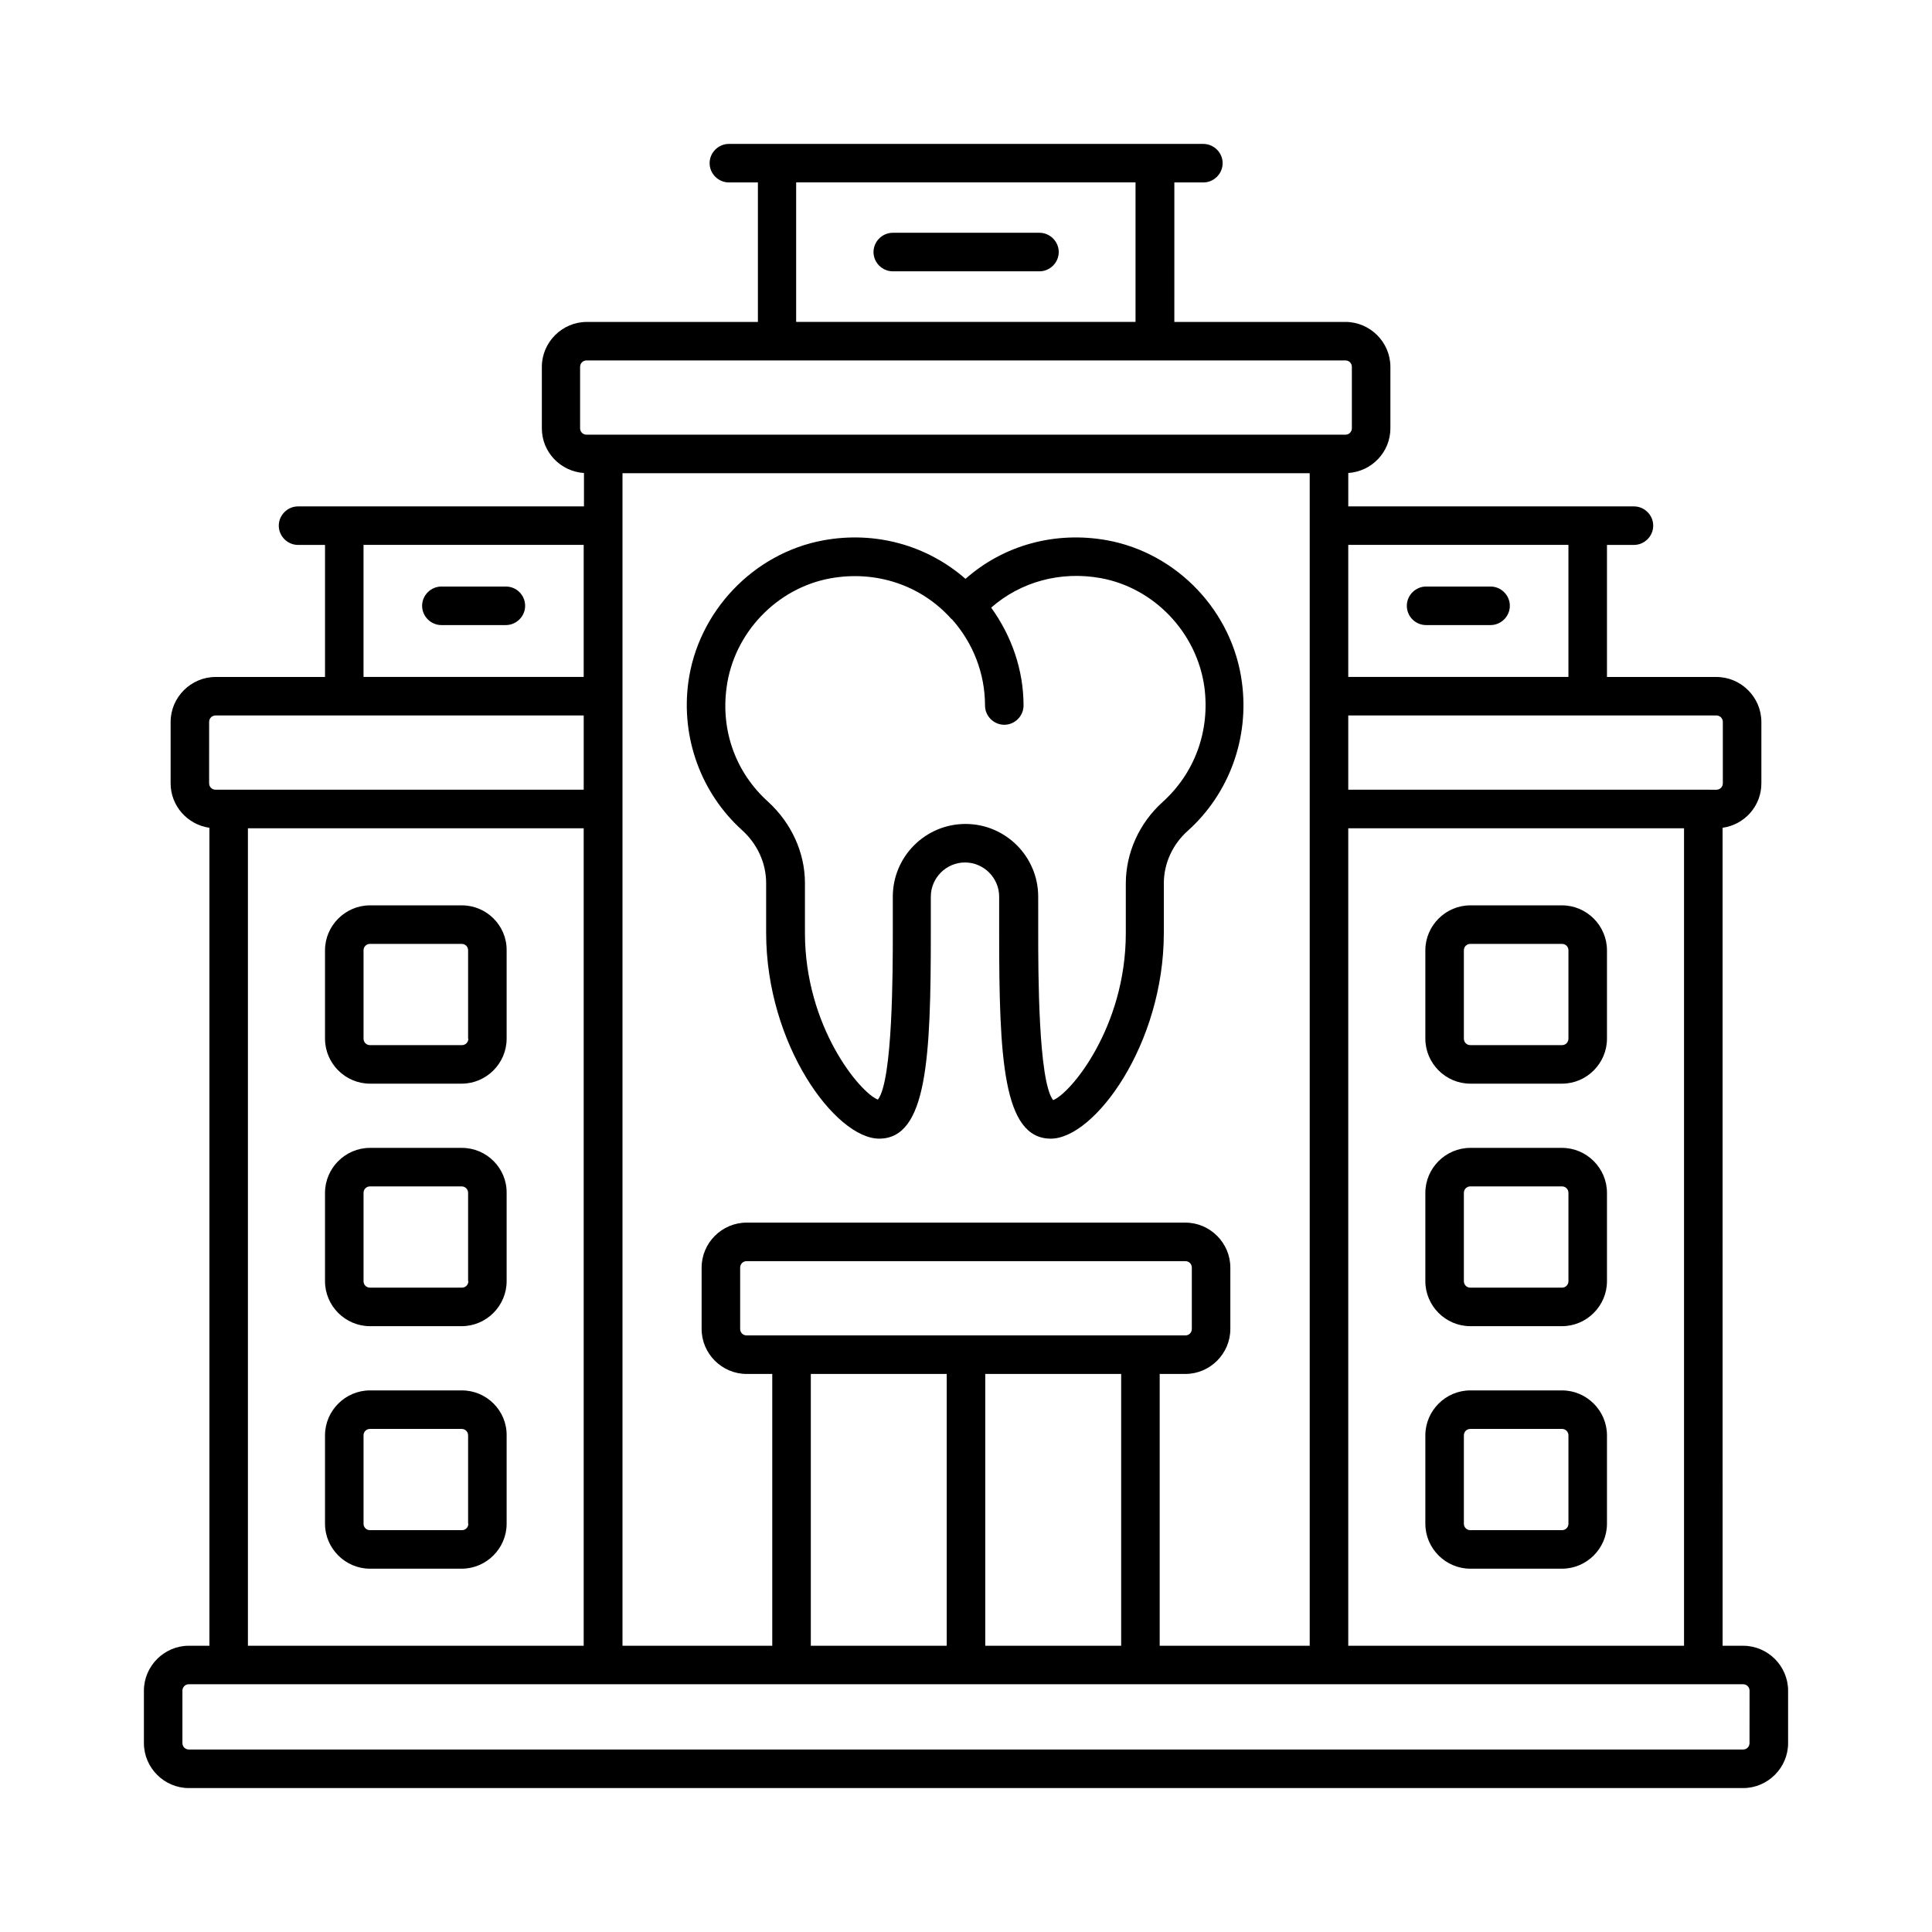<?xml version="1.0" encoding="UTF-8"?>
<!-- Uploaded to: SVG Repo, www.svgrepo.com, Generator: SVG Repo Mixer Tools -->
<svg fill="#000000" width="800px" height="800px" version="1.1" viewBox="144 144 512 512" xmlns="http://www.w3.org/2000/svg">
 <g>
  <path d="m605.95 580.14h-5.445l-0.004-216.77c5.785-0.816 10.281-5.719 10.281-11.777v-16.273c0-6.535-5.379-11.914-11.914-11.914h-29.004v-34.996h7.148c2.793 0 5.106-2.316 5.106-5.106 0-2.793-2.316-5.106-5.106-5.106h-75.707v-8.852c6.195-0.41 11.164-5.516 11.164-11.848v-16.273c0-6.535-5.379-11.914-11.914-11.914h-45.344l0.004-36.965h7.691c2.793 0 5.106-2.316 5.106-5.106 0-2.793-2.312-5.106-5.172-5.106h-125.68c-2.793 0-5.106 2.316-5.106 5.106 0 2.793 2.316 5.106 5.106 5.106h7.691v36.969h-45.344c-6.535 0-11.914 5.379-11.914 11.914v16.273c0 6.332 4.969 11.438 11.164 11.848v8.852l-75.773-0.004c-2.793 0-5.106 2.316-5.106 5.106 0 2.793 2.316 5.106 5.106 5.106h7.148v34.996h-29.004c-6.535 0-11.914 5.379-11.914 11.914v16.273c0 5.992 4.492 10.961 10.281 11.777v216.77h-5.445c-6.539 0-11.914 5.379-11.914 11.914v13.891c0 6.535 5.375 11.914 11.914 11.914h411.9c6.535 0 11.914-5.379 11.914-11.914v-13.891c0-6.535-5.379-11.914-11.914-11.914zm-154.62 0v-72.031h6.809c6.535 0 11.914-5.379 11.914-11.914v-16.273c0-6.535-5.379-11.914-11.914-11.914h-116.29c-6.535 0-11.914 5.379-11.914 11.914v16.273c0 6.535 5.379 11.914 11.914 11.914h6.809v72.031h-39.691v-310.73h182.12v310.73zm-92.457 0v-72.031h36.016v72.031zm-17.02-82.242c-0.953 0-1.703-0.75-1.703-1.703v-16.273c0-0.953 0.75-1.703 1.703-1.703h116.29c0.953 0 1.703 0.75 1.703 1.703v16.273c0 0.953-0.75 1.703-1.703 1.703zm63.25 10.211h36.016v72.031h-36.016zm96.199-144.61h88.984v216.64h-88.984zm99.266-28.188v16.273c0 0.953-0.75 1.703-1.703 1.703l-3.473-0.004h-94.09v-19.676h97.562c0.953 0 1.703 0.75 1.703 1.703zm-40.918-46.91v34.996h-58.348v-34.996zm-204.66-96.062h89.938v36.969h-89.938zm-57.258 65.156v-16.273c0-0.953 0.75-1.703 1.703-1.703h201.12c0.953 0 1.703 0.75 1.703 1.703v16.273c0 0.953-0.75 1.703-1.703 1.703l-201.12-0.004c-0.953 0-1.703-0.746-1.703-1.699zm-57.395 30.906h58.348v34.996h-58.348zm-40.914 46.91c0-0.953 0.75-1.703 1.703-1.703h97.562v19.676h-97.566c-0.953 0-1.703-0.75-1.703-1.703zm10.277 28.188h88.984v216.64h-88.984zm397.94 242.44c0 0.953-0.75 1.703-1.703 1.703l-411.89-0.004c-0.953 0-1.703-0.75-1.703-1.703v-13.891c0-0.953 0.75-1.703 1.703-1.703h411.9c0.953 0 1.703 0.75 1.703 1.703z"/>
  <path d="m266.42 383.93h-24.375c-6.535 0-11.914 5.379-11.914 11.914v23.422c0 6.535 5.379 11.914 11.914 11.914h24.305c6.535 0 11.914-5.379 11.914-11.914v-23.422c0.07-6.535-5.309-11.914-11.844-11.914zm1.699 35.336c0 0.953-0.75 1.703-1.703 1.703h-24.371c-0.953 0-1.703-0.75-1.703-1.703v-23.422c0-0.953 0.75-1.703 1.703-1.703h24.305c0.953 0 1.703 0.75 1.703 1.703v23.422z"/>
  <path d="m266.42 448.2h-24.375c-6.535 0-11.914 5.379-11.914 11.914v23.422c0 6.535 5.379 11.914 11.914 11.914h24.305c6.535 0 11.914-5.379 11.914-11.914v-23.422c0.07-6.535-5.309-11.914-11.844-11.914zm1.699 35.336c0 0.953-0.75 1.703-1.703 1.703h-24.371c-0.953 0-1.703-0.75-1.703-1.703v-23.422c0-0.953 0.75-1.703 1.703-1.703h24.305c0.953 0 1.703 0.75 1.703 1.703v23.422z"/>
  <path d="m266.42 512.47h-24.375c-6.535 0-11.914 5.379-11.914 11.914v23.422c0 6.535 5.379 11.914 11.914 11.914h24.305c6.535 0 11.914-5.379 11.914-11.914v-23.422c0.07-6.535-5.309-11.914-11.844-11.914zm1.699 35.336c0 0.953-0.75 1.703-1.703 1.703h-24.371c-0.953 0-1.703-0.75-1.703-1.703v-23.422c0-0.953 0.75-1.703 1.703-1.703h24.305c0.953 0 1.703 0.75 1.703 1.703v23.422z"/>
  <path d="m521.93 309.65h17.09c2.793 0 5.106-2.316 5.106-5.106 0-2.793-2.316-5.106-5.106-5.106h-17.09c-2.793 0-5.106 2.316-5.106 5.106 0 2.793 2.246 5.106 5.106 5.106z"/>
  <path d="m278.06 299.44h-17.09c-2.793 0-5.106 2.316-5.106 5.106 0 2.793 2.316 5.106 5.106 5.106h17.09c2.793 0 5.106-2.316 5.106-5.106 0-2.793-2.246-5.106-5.106-5.106z"/>
  <path d="m419.47 205.69h-38.875c-2.793 0-5.106 2.316-5.106 5.106 0 2.793 2.316 5.106 5.106 5.106h38.875c2.793 0 5.106-2.316 5.106-5.106 0.004-2.789-2.312-5.106-5.106-5.106z"/>
  <path d="m557.95 383.93h-24.305c-6.535 0-11.914 5.379-11.914 11.914v23.422c0 6.535 5.379 11.914 11.914 11.914h24.305c6.535 0 11.914-5.379 11.914-11.914v-23.422c0-6.535-5.379-11.914-11.914-11.914zm1.703 35.336c0 0.953-0.75 1.703-1.703 1.703h-24.305c-0.953 0-1.703-0.75-1.703-1.703v-23.422c0-0.953 0.75-1.703 1.703-1.703h24.305c0.953 0 1.703 0.75 1.703 1.703z"/>
  <path d="m557.95 448.2h-24.305c-6.535 0-11.914 5.379-11.914 11.914v23.422c0 6.535 5.379 11.914 11.914 11.914h24.305c6.535 0 11.914-5.379 11.914-11.914v-23.422c0-6.535-5.379-11.914-11.914-11.914zm1.703 35.336c0 0.953-0.75 1.703-1.703 1.703h-24.305c-0.953 0-1.703-0.75-1.703-1.703v-23.422c0-0.953 0.75-1.703 1.703-1.703h24.305c0.953 0 1.703 0.75 1.703 1.703z"/>
  <path d="m557.95 512.47h-24.305c-6.535 0-11.914 5.379-11.914 11.914v23.422c0 6.535 5.379 11.914 11.914 11.914h24.305c6.535 0 11.914-5.379 11.914-11.914v-23.422c0-6.535-5.379-11.914-11.914-11.914zm1.703 35.336c0 0.953-0.75 1.703-1.703 1.703h-24.305c-0.953 0-1.703-0.75-1.703-1.703v-23.422c0-0.953 0.75-1.703 1.703-1.703h24.305c0.953 0 1.703 0.75 1.703 1.703z"/>
  <path d="m437.45 287.19c-13.82-2.519-27.504 1.293-37.582 10.211-10.211-8.918-23.898-12.73-37.648-10.211-18.586 3.402-33.293 18.926-35.812 37.648-1.973 14.707 3.402 29.344 14.23 39.148 4.086 3.676 6.398 8.781 6.398 14.023v13.207c0 29.617 18.383 54.535 29.957 54.535 12.73 0 13.684-21.582 13.684-54.535v-9.598c0-4.969 4.086-9.055 9.055-9.055s9.055 4.086 9.055 9.055v9.602c0 32.953 0.953 54.535 13.684 54.535 11.574 0 29.957-24.984 29.957-54.535v-13.141c0-5.242 2.316-10.348 6.398-13.957 10.961-9.871 16.273-24.578 14.297-39.285-2.449-18.793-17.156-34.246-35.672-37.648zm14.637 69.375c-6.195 5.582-9.734 13.48-9.734 21.582v13.141c0 24.984-14.707 42.551-19.266 44.254-3.949-5.039-3.949-34.383-3.949-44.254l-0.004-9.668c0-10.621-8.645-19.266-19.266-19.266-10.621 0-19.266 8.645-19.266 19.266v9.602c0 9.805 0 39.148-3.949 44.184-4.766-1.84-19.336-19.336-19.336-44.184v-13.207c0-8.102-3.609-15.93-9.805-21.582-8.512-7.691-12.527-18.723-10.961-30.23 1.906-14.434 13.277-26.348 27.504-28.934 12.051-2.18 24.031 1.77 32.066 10.758 0.066 0.066 0.066 0.066 0.137 0.066 5.652 6.332 8.781 14.434 8.781 22.875 0 2.793 2.316 5.106 5.106 5.106 2.793 0 5.106-2.316 5.106-5.106 0-9.395-3.133-18.383-8.578-25.938 7.828-6.875 18.383-9.734 29.004-7.828 14.23 2.586 25.531 14.5 27.504 28.934 1.5 11.57-2.516 22.668-11.094 30.43z"/>
 </g>
</svg>